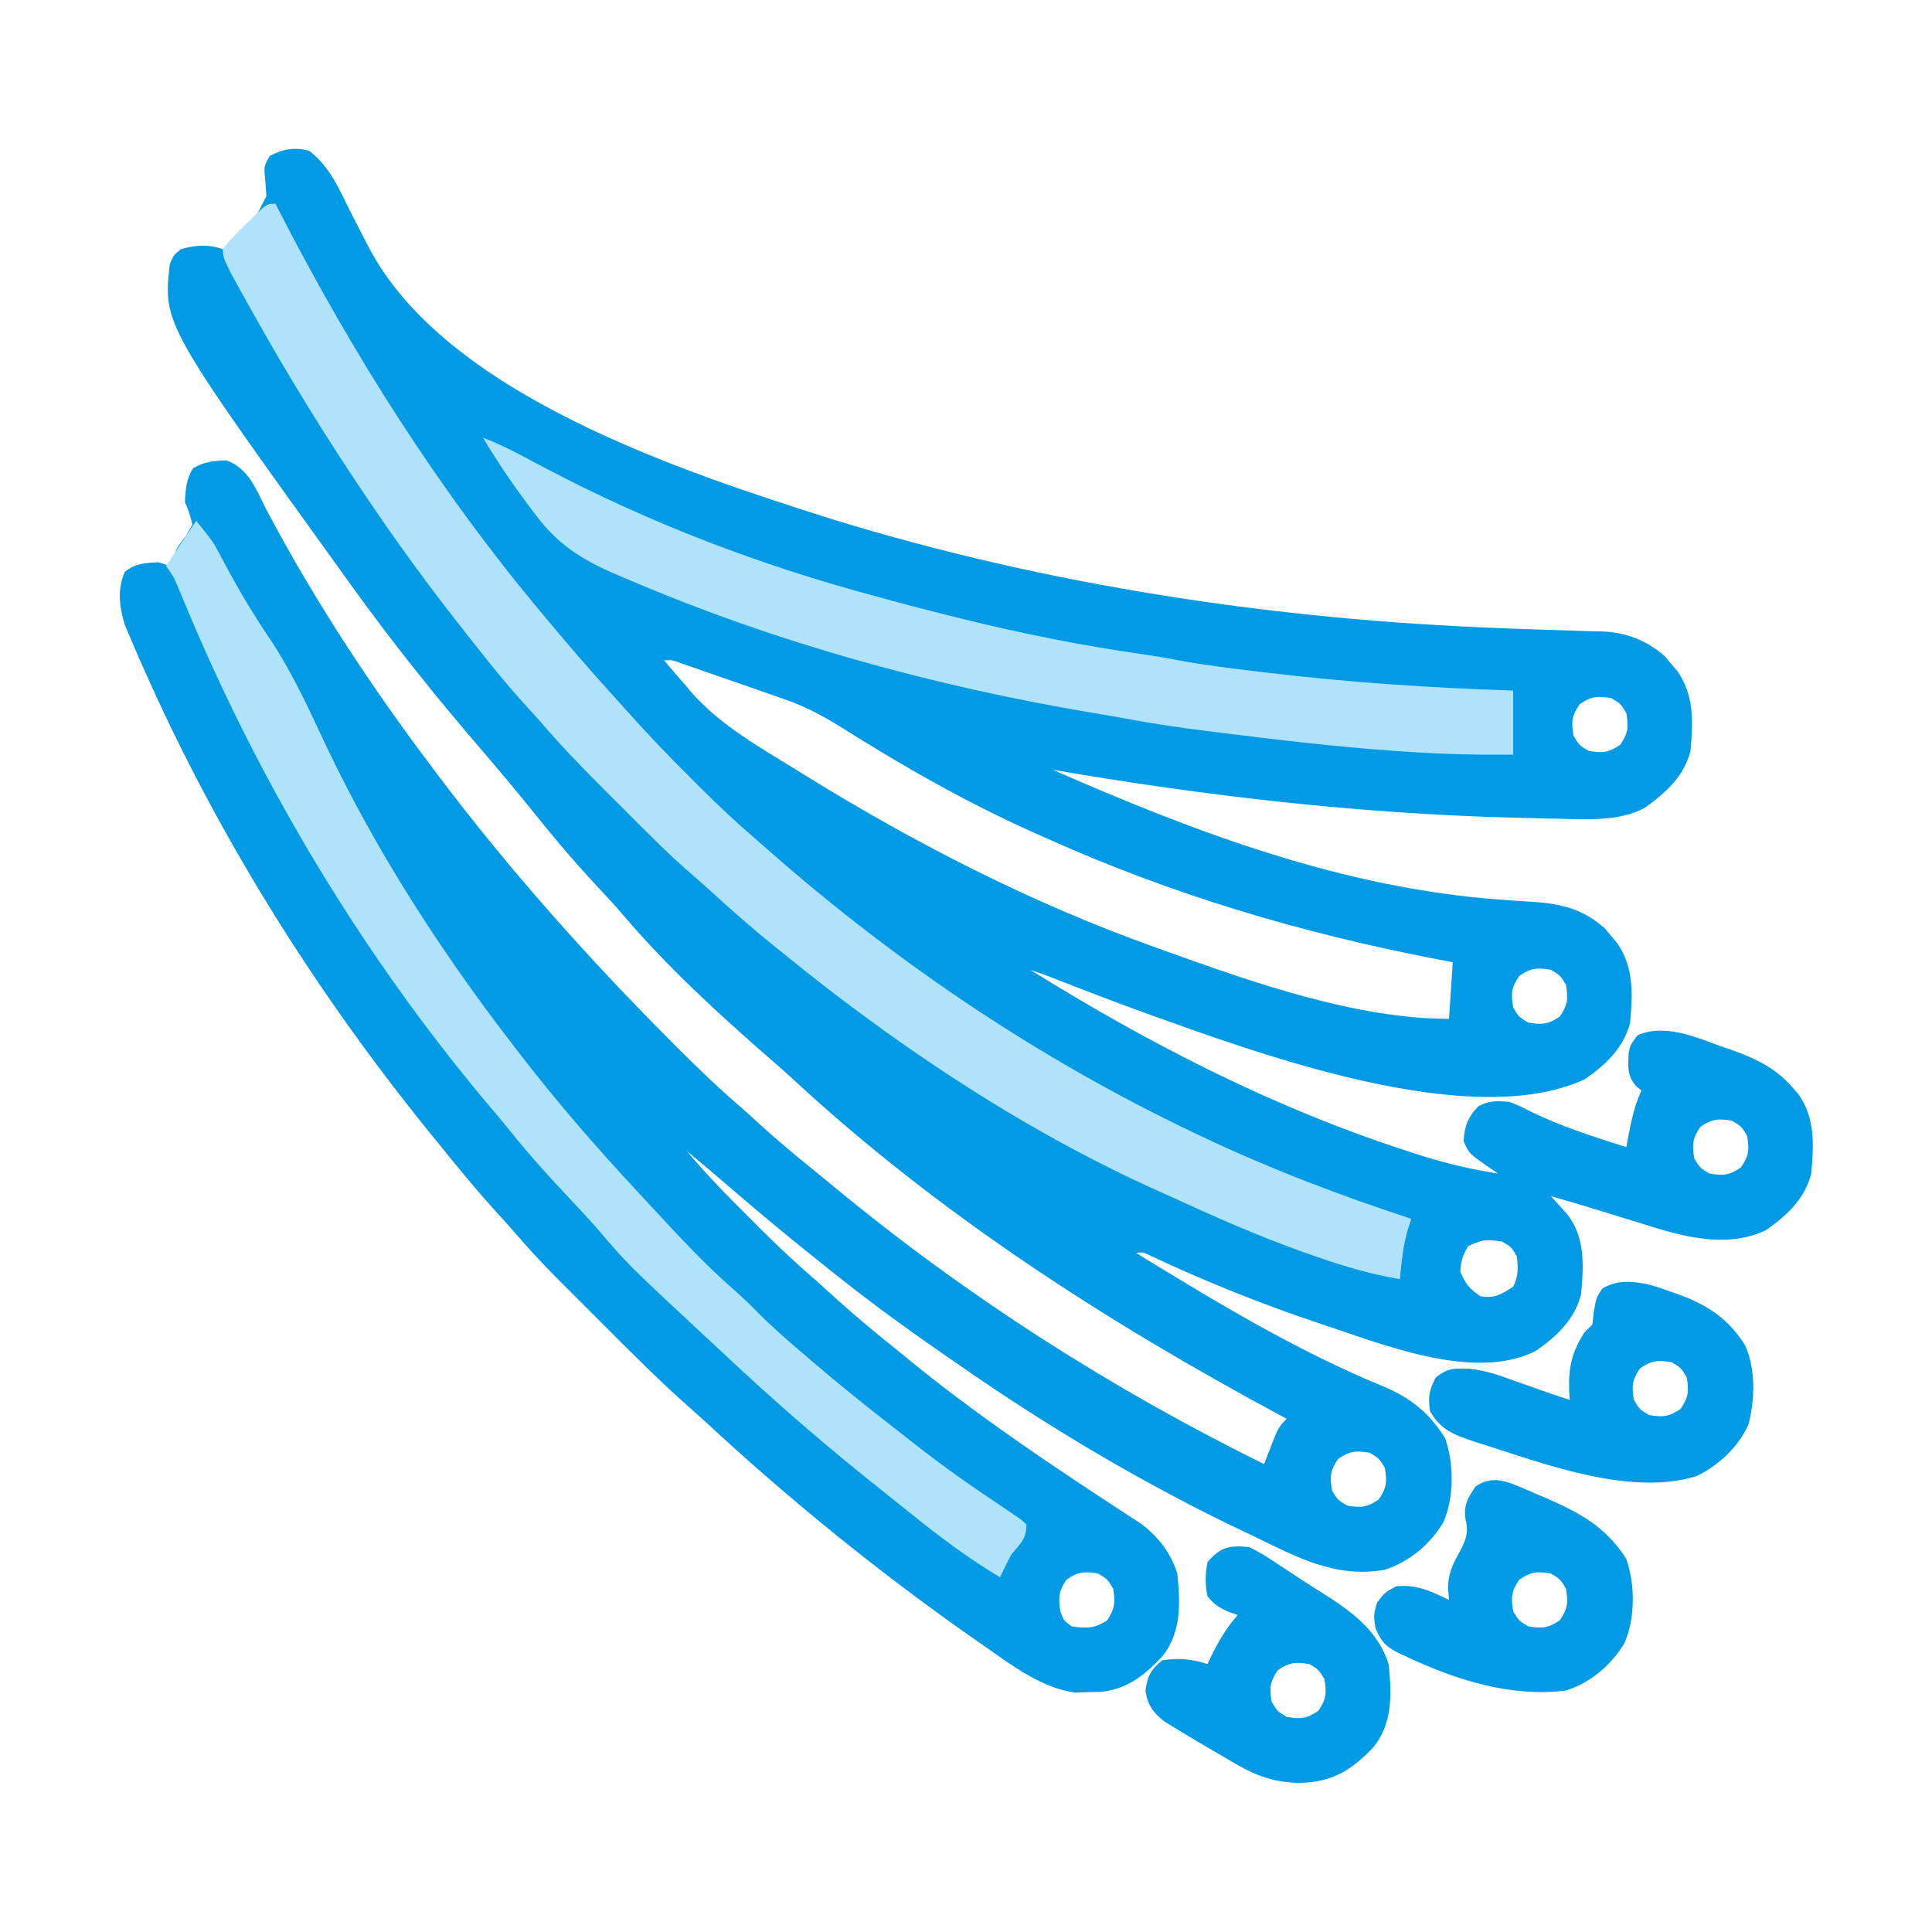 <?xml version="1.0" encoding="UTF-8"?>
<svg version="1.1" xmlns="http://www.w3.org/2000/svg" width="512" height="512">
<path d="M0 0 C5.422 4.18 7.879 10.105 10.875 16.125 C11.941 18.205 13.01 20.283 14.082 22.359 C14.589 23.344 15.097 24.328 15.62 25.342 C36.055 64.694 99.24 85.112 138.677 97.652 C196.046 115.254 256.135 124.263 316.043 126.484 C317.064 126.524 318.085 126.563 319.137 126.603 C324.15 126.793 329.163 126.961 334.178 127.091 C336.011 127.152 337.843 127.215 339.676 127.277 C340.501 127.291 341.327 127.304 342.177 127.318 C348.885 127.577 354.161 129.512 359.242 133.965 C359.781 134.616 360.32 135.267 360.875 135.938 C361.429 136.586 361.984 137.234 362.555 137.902 C367.034 144.404 366.675 151.371 366 159 C364.294 165.76 359.495 170.011 354 174 C347.472 177.682 338.799 177.16 331.488 176.984 C330.695 176.969 329.901 176.954 329.084 176.938 C326.493 176.884 323.903 176.819 321.312 176.75 C320.413 176.727 319.513 176.704 318.585 176.68 C277.75 175.593 237.246 170.912 197 164 C234.818 180.594 274.07 195.449 315.676 198.418 C316.696 198.494 317.716 198.571 318.767 198.65 C320.788 198.796 322.81 198.927 324.832 199.04 C332.133 199.559 337.671 201.083 343.242 205.965 C343.781 206.616 344.32 207.267 344.875 207.938 C345.429 208.586 345.984 209.234 346.555 209.902 C351.034 216.404 350.675 223.371 350 231 C348.319 237.66 343.536 242.185 338 246 C307.562 260.208 250.305 238.778 220.995 228.282 C212.8 225.299 204.661 222.167 196.542 218.98 C194.712 218.275 192.861 217.62 191 217 C222.726 236.726 255.367 253.497 291 265.062 C292.138 265.433 293.277 265.803 294.45 266.184 C301.242 268.322 307.961 269.92 315 271 C314.396 270.591 313.792 270.182 313.169 269.76 C307.327 265.746 307.327 265.746 305.875 262.438 C306.076 258.516 307.01 256.025 309.75 253.188 C312.726 251.617 314.652 251.752 318 252 C320.797 253.102 320.797 253.102 323.75 254.625 C331.894 258.588 340.379 261.271 349 264 C349.121 263.336 349.242 262.672 349.367 261.988 C350.225 257.466 351.04 253.201 353 249 C352.515 248.597 352.031 248.193 351.531 247.777 C349.167 245.033 349.455 242.667 349.598 239.168 C350 237 350 237 351.938 234.375 C359.059 231.178 367.245 234.806 374.188 237.312 C375.482 237.756 375.482 237.756 376.803 238.209 C383.209 240.478 388.789 243.13 393.25 248.438 C393.73 248.993 394.209 249.549 394.703 250.121 C399.1 256.491 398.659 263.55 398 271 C396.319 277.66 391.536 282.185 386 286 C374.757 291.356 362.218 287.155 351.062 283.625 C349.693 283.207 348.322 282.79 346.951 282.375 C344.436 281.612 341.927 280.837 339.418 280.053 C335.957 278.987 332.485 277.984 329 277 C329.41 277.447 329.82 277.895 330.242 278.355 C330.781 278.96 331.32 279.565 331.875 280.188 C332.409 280.779 332.942 281.371 333.492 281.98 C338.185 288.265 337.664 295.491 337 303 C335.319 309.66 330.536 314.185 325 318 C308.592 326.302 284.165 316.121 268.135 310.876 C252.676 305.744 237.768 299.756 223.014 292.835 C221.055 291.872 221.055 291.872 219 292 C240.271 305.05 261.737 318.064 284.885 327.542 C291.974 330.562 296.804 334.528 300.938 341.062 C303.367 347.773 303.376 356.893 300.5 363.438 C296.953 369.307 291.517 373.892 285 376 C271.967 378.371 261.405 372.528 250 367 C249.167 366.605 248.333 366.209 247.475 365.802 C221.923 353.655 197.282 339.06 174 323 C173.264 322.494 172.529 321.987 171.771 321.465 C161.297 314.242 150.97 306.907 141 299 C140.134 298.316 139.268 297.631 138.375 296.926 C135.907 294.963 133.451 292.985 131 291 C130.152 290.316 129.304 289.631 128.43 288.926 C122.52 284.127 116.712 279.219 110.946 274.249 C107.327 271.129 103.679 268.05 100 265 C105.116 271.187 110.688 276.837 116.375 282.5 C117.282 283.411 118.19 284.323 119.125 285.262 C124.256 290.385 129.494 295.285 135 300 C136.608 301.454 138.212 302.912 139.812 304.375 C145.062 309.106 150.496 313.57 156 318 C157.133 318.925 158.266 319.851 159.398 320.777 C174.767 333.287 190.981 344.447 207.504 355.371 C208.893 356.29 208.893 356.29 210.311 357.228 C212.067 358.386 213.828 359.536 215.594 360.68 C216.388 361.198 217.182 361.716 218 362.25 C218.692 362.697 219.384 363.145 220.098 363.605 C224.859 367.096 228.208 371.372 230 377 C230.805 384.836 231.125 392.619 226 399 C221.213 404.026 216.862 407.552 209.801 408.371 C208.65 408.393 207.499 408.415 206.312 408.438 C205.174 408.477 204.036 408.517 202.863 408.559 C194.204 407.307 186.917 401.862 179.875 396.938 C179.059 396.372 178.243 395.807 177.402 395.225 C151.854 377.423 127.466 357.709 104.659 336.516 C103.452 335.413 102.232 334.326 101.003 333.248 C93.199 326.368 85.874 319.026 78.531 311.661 C76.31 309.435 74.084 307.214 71.857 304.994 C70.422 303.558 68.986 302.121 67.551 300.684 C66.896 300.031 66.242 299.379 65.568 298.707 C61.721 294.84 58.055 290.864 54.494 286.732 C52.579 284.512 50.603 282.351 48.625 280.188 C43.894 274.938 39.429 269.504 35 264 C34.086 262.879 33.172 261.758 32.258 260.637 C1.67 222.982 -24.372 181.402 -44 137 C-44.299 136.33 -44.598 135.66 -44.906 134.97 C-45.791 132.967 -46.65 130.955 -47.5 128.938 C-47.985 127.792 -48.469 126.646 -48.969 125.465 C-50.369 120.761 -50.955 116.192 -48.938 111.562 C-46.093 109.269 -43.589 109.192 -40 109 C-39.01 109.33 -38.02 109.66 -37 110 C-36.629 108.948 -36.629 108.948 -36.25 107.875 C-35 105 -35 105 -32.75 102.062 C-32.172 101.052 -31.595 100.041 -31 99 C-31.775 96.008 -31.775 96.008 -33 93 C-32.827 89.604 -32.637 87.062 -30.875 84.125 C-27.917 82.35 -25.422 82.118 -22 82 C-16.076 84.175 -14.191 89.593 -11.5 94.875 C1.286 119.1 16.476 142.16 33 164 C33.406 164.54 33.813 165.08 34.231 165.636 C53.103 190.665 73.818 213.875 95.938 236.062 C96.673 236.802 96.673 236.802 97.424 237.557 C103.103 243.26 108.882 248.768 115 254 C116.608 255.454 118.212 256.912 119.812 258.375 C124.077 262.219 128.449 265.895 132.914 269.504 C135.149 271.312 137.372 273.131 139.586 274.965 C174.26 303.594 212.679 328.131 253 348 C253.288 347.252 253.575 346.504 253.872 345.734 C256.75 338.25 256.75 338.25 259 336 C258.449 335.705 257.898 335.409 257.33 335.105 C211.316 310.381 166.784 281.73 128.324 246.145 C126.33 244.305 124.307 242.518 122.25 240.75 C108.464 228.733 94.6 216.067 82.793 202.074 C80.817 199.789 78.767 197.586 76.705 195.379 C70.862 189.124 65.347 182.688 60 176 C55.188 170.051 50.309 164.17 45.312 158.375 C33.253 144.346 21.788 130.034 11 115 C10.428 114.208 9.856 113.415 9.266 112.599 C-38.767 45.907 -38.767 45.907 -37 30 C-36 27.625 -36 27.625 -34 26 C-30.026 24.949 -26.919 24.694 -23 26 C-15.495 20.114 -15.495 20.114 -11.41 11.961 C-11.509 10.08 -11.652 8.201 -11.848 6.328 C-12 4 -12 4 -10.5 1.312 C-7.056 -0.495 -3.723 -1.116 0 0 Z M94 135 C95.966 137.369 97.965 139.691 100 142 C100.841 142.996 100.841 142.996 101.699 144.012 C109.393 152.454 119.363 158.054 129 164 C129.83 164.515 130.661 165.03 131.516 165.561 C160.883 183.702 191.47 199.36 224 211 C224.996 211.359 225.991 211.719 227.017 212.089 C250.077 220.334 277.25 230 302 230 C302.33 225.05 302.66 220.1 303 215 C301.474 214.709 299.947 214.417 298.375 214.117 C262.461 207.169 228.373 197.026 195 182 C194.208 181.649 193.416 181.297 192.6 180.936 C174.578 172.921 157.432 163.147 140.763 152.632 C135.605 149.416 130.763 146.89 125 145 C122.648 144.175 120.296 143.348 117.945 142.52 C116.003 141.845 114.06 141.173 112.116 140.501 C110.108 139.807 108.101 139.107 106.094 138.408 C104.815 137.966 103.537 137.524 102.258 137.082 C101.104 136.682 99.951 136.282 98.762 135.87 C96.165 134.9 96.165 134.9 94 135 Z M336.625 146.625 C334.513 149.712 334.388 151.328 335 155 C336.5 157.5 336.5 157.5 339 159 C342.672 159.612 344.288 159.487 347.375 157.375 C349.487 154.288 349.612 152.672 349 149 C347.5 146.5 347.5 146.5 345 145 C341.328 144.388 339.712 144.513 336.625 146.625 Z M320.625 218.625 C318.513 221.712 318.388 223.328 319 227 C320.5 229.5 320.5 229.5 323 231 C326.672 231.612 328.288 231.487 331.375 229.375 C333.487 226.288 333.612 224.672 333 221 C331.5 218.5 331.5 218.5 329 217 C325.328 216.388 323.712 216.513 320.625 218.625 Z M368.625 258.625 C366.513 261.712 366.388 263.328 367 267 C368.5 269.5 368.5 269.5 371 271 C374.672 271.612 376.288 271.487 379.375 269.375 C381.487 266.288 381.612 264.672 381 261 C379.5 258.5 379.5 258.5 377 257 C373.328 256.388 371.712 256.513 368.625 258.625 Z M307.125 290.188 C305.646 292.57 305.134 294.184 305 297 C306.321 300.156 307.44 301.637 310.312 303.5 C314.061 304.197 315.848 303.006 319 301 C320.42 298.159 320.315 296.145 320 293 C318.563 290.48 318.563 290.48 316 289 C311.334 288.421 311.334 288.421 307.125 290.188 Z M272.625 346.625 C270.513 349.712 270.388 351.328 271 355 C272.5 357.5 272.5 357.5 275 359 C278.672 359.612 280.288 359.487 283.375 357.375 C285.487 354.288 285.612 352.672 285 349 C283.5 346.5 283.5 346.5 281 345 C277.328 344.388 275.712 344.513 272.625 346.625 Z M200.625 378.625 C198.525 381.695 198.467 383.346 199 387 C199.902 389.481 199.902 389.481 202 391 C205.953 391.575 208.079 391.614 211.438 389.375 C213.472 386.283 213.606 384.636 213 381 C211.5 378.5 211.5 378.5 209 377 C205.328 376.388 203.712 376.513 200.625 378.625 Z " fill="#029AE4" transform="translate(82,40)"/>
<path d="M0 0 C0.467 0.912 0.467 0.912 0.943 1.842 C20.468 39.878 43.458 76.214 71 109 C71.432 109.517 71.863 110.033 72.308 110.565 C77.658 116.966 83.075 123.291 88.694 129.458 C90.151 131.065 91.602 132.677 93.042 134.299 C98.523 140.464 104.217 146.369 110.062 152.188 C110.909 153.038 111.755 153.888 112.627 154.764 C117.59 159.719 122.67 164.445 128 169 C129.18 170.034 130.358 171.069 131.535 172.105 C165.215 201.597 202.564 226.699 243 246 C243.809 246.387 244.618 246.773 245.451 247.171 C263.504 255.733 282.022 262.774 301 269 C300.691 269.969 300.381 270.939 300.062 271.938 C298.819 276.241 298.404 280.553 298 285 C290.38 283.708 283.227 281.609 275.938 279.062 C274.812 278.671 273.687 278.279 272.527 277.875 C260.392 273.559 248.693 268.38 237 263 C235.34 262.252 233.68 261.505 232.02 260.758 C205.569 248.709 180.42 233.167 157 216 C156.429 215.582 155.859 215.165 155.271 214.734 C148.371 209.666 141.646 204.396 135 199 C134.116 198.291 133.231 197.582 132.32 196.852 C126.639 192.264 121.165 187.51 115.801 182.555 C114.345 181.227 112.885 179.902 111.383 178.628 C104.858 173.079 98.86 167.011 92.818 160.948 C90.942 159.067 89.06 157.19 87.178 155.314 C81.238 149.378 75.427 143.416 70 137 C68.525 135.372 67.046 133.746 65.562 132.125 C61.162 127.237 57.049 122.181 53 117 C51.936 115.655 50.873 114.31 49.809 112.965 C41.858 102.875 34.254 92.601 27 82 C26.27 80.934 26.27 80.934 25.525 79.846 C14.157 63.17 3.585 46.058 -6.25 28.438 C-6.583 27.844 -6.915 27.251 -7.258 26.64 C-8.203 24.949 -9.141 23.254 -10.078 21.559 C-10.619 20.582 -11.159 19.606 -11.716 18.599 C-13.786 14.41 -13.786 14.41 -14 12 C-12.125 9.698 -10.331 7.77 -8.188 5.75 C-7.627 5.196 -7.067 4.641 -6.49 4.07 C-2.295 0 -2.295 0 0 0 Z " fill="#B0E3FB" transform="translate(73,54)"/>
<path d="M0 0 C4.489 5.611 4.489 5.611 6.191 8.828 C6.573 9.536 6.954 10.244 7.347 10.973 C7.748 11.725 8.149 12.476 8.562 13.25 C11.919 19.442 15.492 25.355 19.438 31.188 C24.953 39.44 29.077 48.191 33.262 57.172 C44.787 81.883 58.977 104.965 75 127 C75.432 127.593 75.863 128.187 76.308 128.798 C78.823 132.237 81.397 135.627 84 139 C84.408 139.532 84.815 140.064 85.235 140.613 C95.303 153.744 106.138 166.194 117.416 178.298 C118.571 179.539 119.723 180.782 120.873 182.026 C127.969 189.697 135.004 197.3 142.902 204.156 C144.897 205.91 146.766 207.729 148.625 209.625 C152.245 213.295 156.08 216.655 160 220 C160.959 220.825 161.918 221.65 162.906 222.5 C170.22 228.764 177.695 234.79 185.308 240.686 C186.901 241.923 188.486 243.172 190.07 244.422 C195.044 248.314 200.053 252.062 205.262 255.633 C206.177 256.262 207.093 256.891 208.037 257.54 C209.868 258.792 211.705 260.034 213.549 261.267 C214.385 261.837 215.221 262.408 216.082 262.996 C216.837 263.503 217.592 264.01 218.37 264.533 C218.908 265.017 219.446 265.501 220 266 C220 269.965 218.471 270.964 216 274 C214.955 275.977 213.943 277.973 213 280 C204.683 275.027 197.156 269.374 189.622 263.306 C188.177 262.143 186.726 260.987 185.273 259.832 C182.841 257.898 180.419 255.951 178 254 C177.165 253.328 176.329 252.657 175.469 251.965 C163.515 242.279 151.971 232.137 140.739 221.626 C138.848 219.858 136.952 218.097 135.055 216.336 C114.243 196.973 114.243 196.973 106.031 187.312 C103.739 184.703 101.366 182.182 98.983 179.657 C93.47 173.814 88.132 167.923 83.117 161.641 C80.921 158.901 78.652 156.235 76.375 153.562 C44.083 114.853 17.64 70.972 -1.914 24.559 C-2.422 23.354 -2.93 22.148 -3.453 20.906 C-3.898 19.837 -4.343 18.768 -4.802 17.666 C-5.976 14.857 -5.976 14.857 -8 12 C-5.36 8.04 -2.72 4.08 0 0 Z " fill="#AFE3FB" transform="translate(52,138)"/>
<path d="M0 0 C3.828 1.449 7.38 3.195 10.988 5.125 C12.169 5.751 13.349 6.377 14.53 7.001 C15.146 7.328 15.763 7.654 16.397 7.99 C44.263 22.686 73.573 33.85 104 42 C105.491 42.41 106.982 42.82 108.473 43.23 C113.301 44.546 118.145 45.787 123 47 C124.1 47.275 125.2 47.55 126.333 47.833 C142.871 51.924 159.328 55.231 176.199 57.581 C178.902 57.985 181.577 58.468 184.262 58.98 C191.341 60.297 198.478 61.146 205.625 62 C206.347 62.087 207.069 62.174 207.812 62.263 C229.507 64.859 251.163 66.294 273 67 C273 72.61 273 78.22 273 84 C263.731 84.071 254.56 83.878 245.312 83.25 C244.046 83.165 242.779 83.08 241.474 82.992 C225.597 81.874 209.79 79.983 194 78 C193.341 77.918 192.681 77.835 192.002 77.75 C184.862 76.85 177.77 75.846 170.7 74.505 C167.793 73.961 164.879 73.474 161.961 72.992 C119.74 65.9 77.961 54.462 38.562 37.625 C37.39 37.125 36.217 36.625 35.009 36.111 C25.657 32.033 19.625 28.146 13.562 19.938 C12.997 19.185 12.432 18.433 11.849 17.658 C7.598 11.95 3.636 6.122 0 0 Z " fill="#AFE3FB" transform="translate(128,116)"/>
<path d="M0 0 C2.162 0.628 4.269 1.336 6.385 2.107 C7.129 2.376 7.874 2.646 8.641 2.924 C15.944 5.718 21.194 9.4 25.385 16.107 C28.172 22.49 27.969 30.32 26.26 36.978 C23.618 43.027 18.403 47.779 12.556 50.712 C-4.678 56.079 -27.045 47.789 -43.365 42.544 C-44.383 42.225 -45.401 41.905 -46.449 41.575 C-51.633 39.825 -55.318 38.56 -58.115 33.544 C-58.737 29.812 -58.37 28.053 -56.678 24.669 C-53.404 21.954 -51.716 22.191 -47.605 22.291 C-43.49 22.71 -39.795 24.002 -35.928 25.419 C-35.16 25.689 -34.393 25.958 -33.602 26.236 C-32.117 26.757 -30.634 27.284 -29.153 27.817 C-26.488 28.768 -23.804 29.661 -21.115 30.544 C-21.162 29.915 -21.208 29.286 -21.256 28.638 C-21.524 22.296 -20.679 17.85 -17.115 12.544 C-16.455 11.884 -15.795 11.224 -15.115 10.544 C-14.93 8.874 -14.93 8.874 -14.74 7.169 C-14.115 3.544 -14.115 3.544 -12.553 1.107 C-8.665 -1.386 -4.389 -0.946 0 0 Z M-2.49 22.169 C-4.603 25.256 -4.727 26.872 -4.115 30.544 C-2.615 33.044 -2.615 33.044 -0.115 34.544 C3.556 35.156 5.173 35.031 8.26 32.919 C10.372 29.832 10.496 28.216 9.885 24.544 C8.385 22.044 8.385 22.044 5.885 20.544 C2.213 19.932 0.596 20.057 -2.49 22.169 Z " fill="#019AE4" transform="translate(437.115,340.456)"/>
<path d="M0 0 C2.72 1.237 5.146 2.84 7.625 4.5 C8.673 5.182 8.673 5.182 9.742 5.878 C11.161 6.805 12.577 7.737 13.989 8.675 C15.798 9.867 17.623 11.023 19.465 12.164 C27.06 16.972 34.205 22.097 37 31 C37.805 38.836 38.125 46.619 33 53 C27.122 59.173 22.112 62.263 13.438 62.5 C5.596 62.346 0.604 60.027 -6 56 C-7.547 55.096 -9.096 54.194 -10.645 53.293 C-12.286 52.323 -13.925 51.35 -15.562 50.375 C-16.349 49.908 -17.136 49.441 -17.946 48.96 C-19.058 48.28 -19.058 48.28 -20.191 47.586 C-21.184 46.983 -21.184 46.983 -22.198 46.369 C-25.322 43.996 -26.858 41.957 -27.438 38.062 C-26.87 34.087 -26.105 32.575 -23 30 C-18.766 29.328 -15.053 29.649 -11 31 C-10.758 30.481 -10.515 29.961 -10.266 29.426 C-8.229 25.187 -6.122 21.568 -3 18 C-3.763 17.732 -4.526 17.464 -5.312 17.188 C-7.984 16.007 -9.202 15.246 -11 13 C-11.678 9.932 -11.589 7.081 -11 4 C-7.674 -0.011 -5.054 -0.569 0 0 Z M7.625 32.625 C5.513 35.712 5.388 37.328 6 41 C7.5 43.5 7.5 43.5 10 45 C13.672 45.612 15.288 45.487 18.375 43.375 C20.487 40.288 20.612 38.672 20 35 C18.5 32.5 18.5 32.5 16 31 C12.328 30.388 10.712 30.513 7.625 32.625 Z " fill="#019AE4" transform="translate(331,410)"/>
<path d="M0 0 C0.647 0.272 1.294 0.543 1.96 0.823 C11.899 5.057 20.008 8.69 25.938 18.062 C28.367 24.773 28.376 33.893 25.5 40.438 C21.967 46.284 16.514 50.938 10 53 C-4.473 54.863 -19.09 50.232 -32.062 44.125 C-32.735 43.822 -33.408 43.519 -34.101 43.207 C-37.692 41.386 -38.915 40.203 -40.492 36.449 C-41 33 -41 33 -40.062 29.688 C-38 27 -38 27 -34.938 25.375 C-29.533 24.86 -25.799 26.663 -21 29 C-21.082 28.01 -21.165 27.02 -21.25 26 C-21.274 22.012 -19.916 19.314 -17.973 15.895 C-16.448 12.925 -15.767 10.887 -16.625 7.625 C-17.159 3.887 -16.065 2.097 -14 -1 C-9.285 -4.467 -4.867 -2.064 0 0 Z M-2.375 23.625 C-4.487 26.712 -4.612 28.328 -4 32 C-2.5 34.5 -2.5 34.5 0 36 C3.672 36.612 5.288 36.487 8.375 34.375 C10.487 31.288 10.612 29.672 10 26 C8.5 23.5 8.5 23.5 6 22 C2.328 21.388 0.712 21.513 -2.375 23.625 Z " fill="#019AE4" transform="translate(405,395)"/>
</svg>
